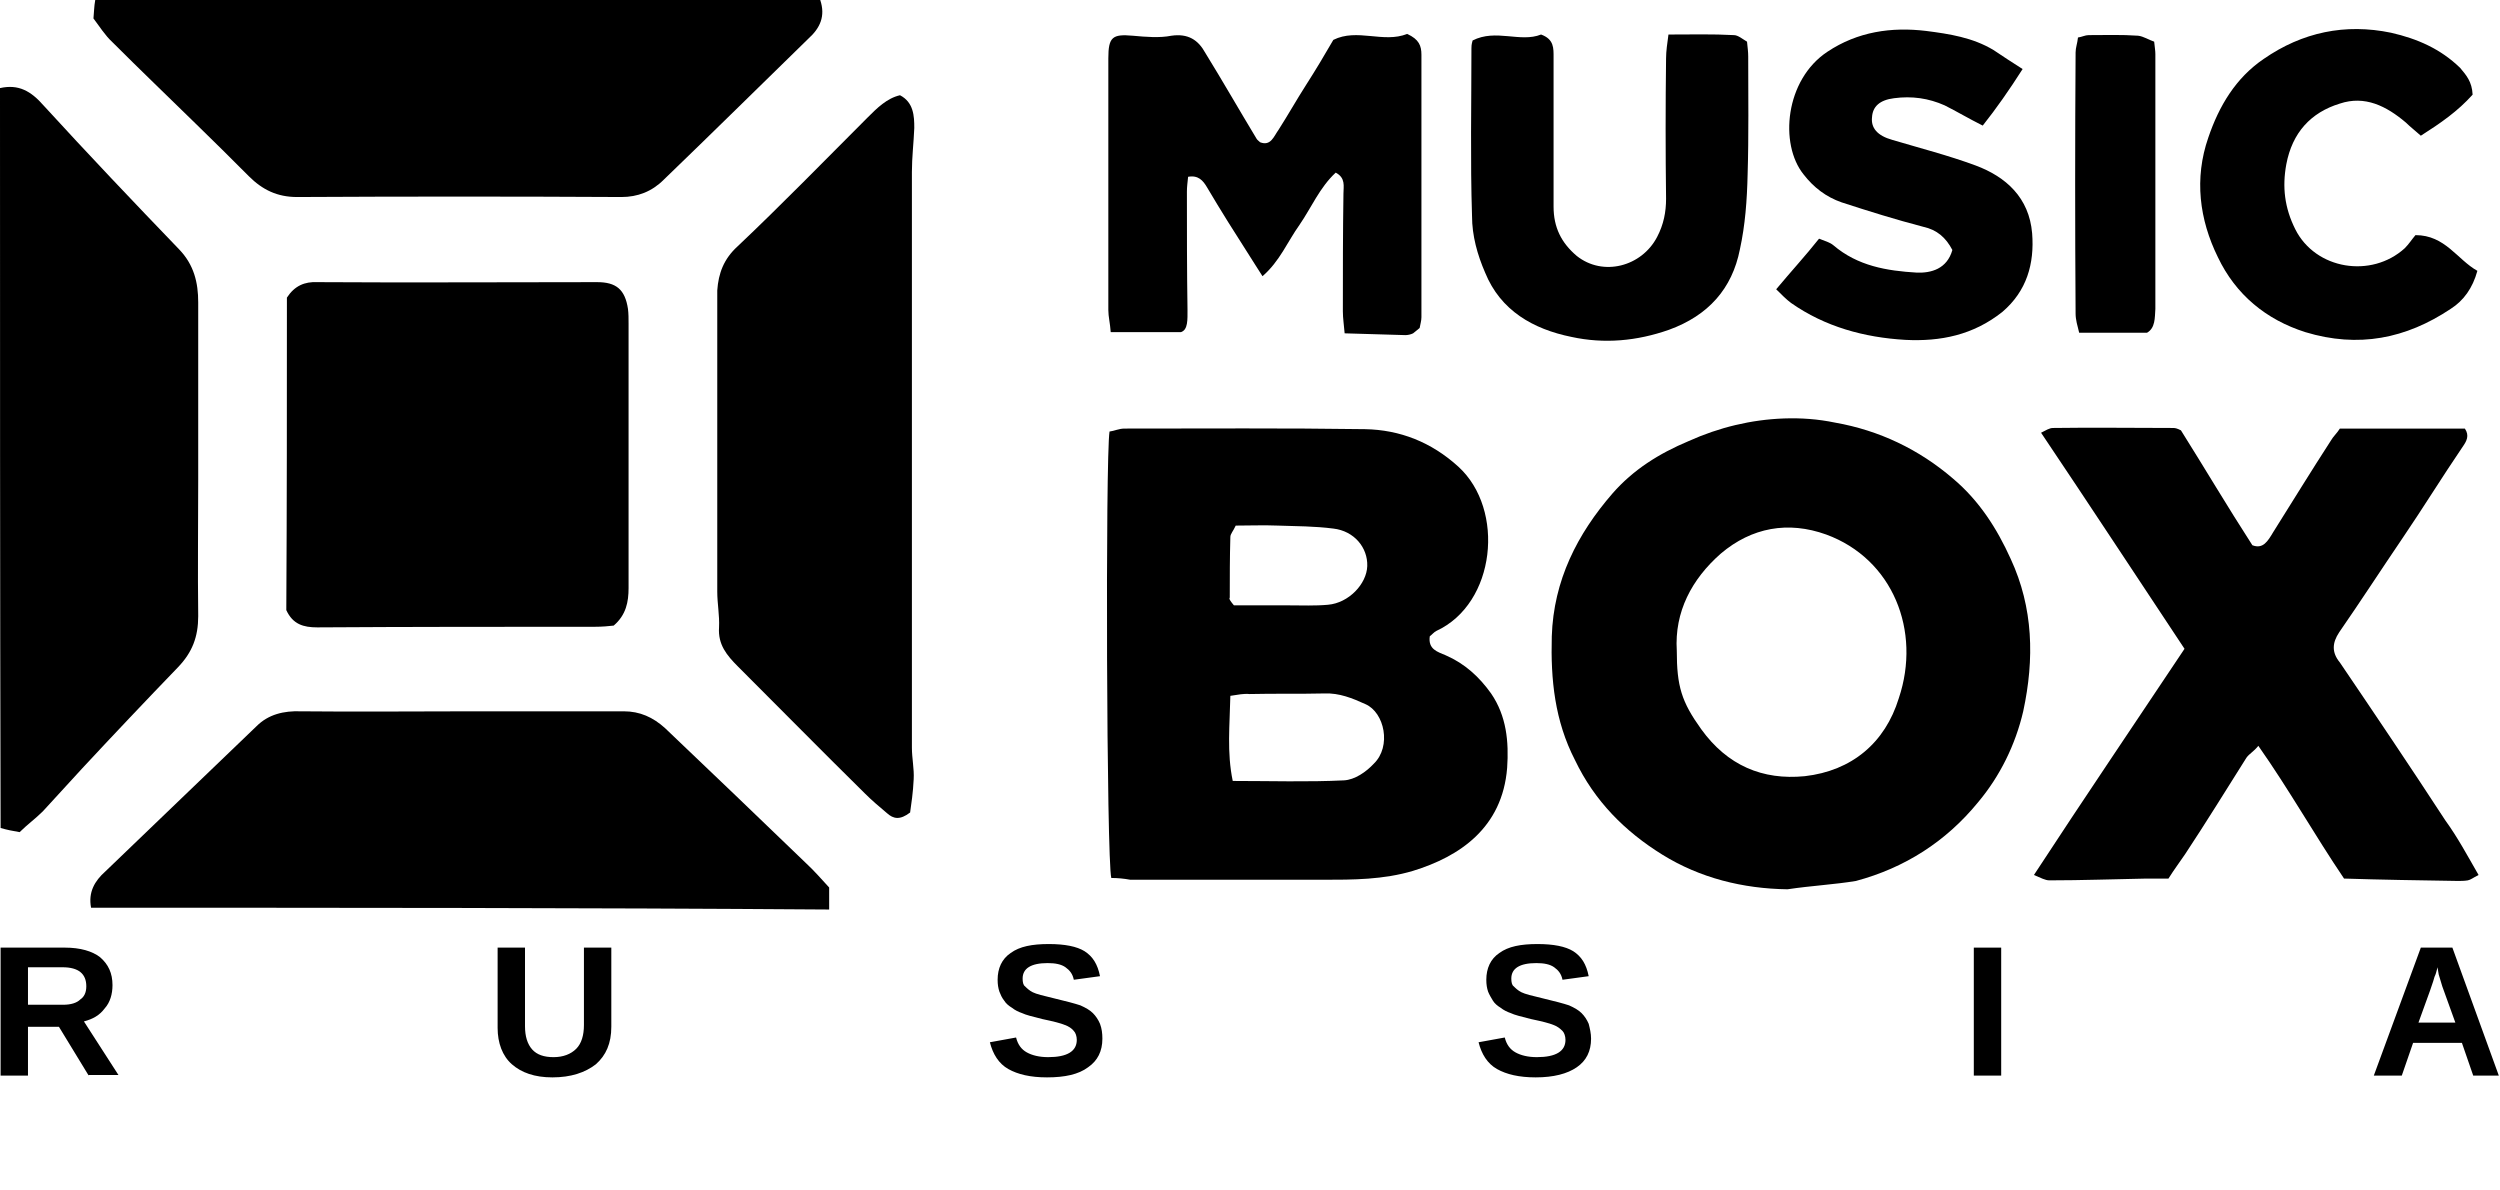 <?xml version="1.0" encoding="UTF-8"?> <svg xmlns="http://www.w3.org/2000/svg" xmlns:xlink="http://www.w3.org/1999/xlink" version="1.1" id="Layer0" x="0px" y="0px" viewBox="0 0 420 200" style="enable-background:new 0 0 420 200;" xml:space="preserve"> <g> <g> <g> <g> <path d="M0,14.8c3.1-0.7,5.2,0.5,7.3,2.9c7.5,8.2,15.1,16.2,22.8,24.2c2.5,2.6,3.2,5.6,3.2,8.9c0,9.9,0,19.8,0,29.7 c0,7.6-0.1,15.3,0,23c0,3.5-1,6.1-3.4,8.6c-5.4,5.6-10.8,11.3-16.1,17c-2.2,2.4-4.4,4.8-6.6,7.2c-1.2,1.2-2.7,2.3-3.9,3.5 c-1.2-0.2-2.2-0.4-3.2-0.7C0,97.6,0,56.2,0,14.8z"></path> <path d="M15.3,152.5c-0.5-2.6,0.6-4.5,2.4-6.1c8.5-8.2,17-16.3,25.4-24.4c2-2,4.6-2.6,7.4-2.5c9.6,0.1,19.2,0,28.9,0 c8.5,0,16.9,0,25.4,0c2.7,0,4.9,1,6.9,2.8c7.9,7.5,15.8,15.1,23.8,22.8c1.3,1.2,2.6,2.7,3.8,4c0,1.4,0,2.6,0,3.7 C97.9,152.5,56.6,152.5,15.3,152.5z"></path> <path d="M137.8,0c0.9,2.7,0,4.7-2,6.5c-8.1,7.9-16.1,15.8-24.3,23.7c-2,2-4.4,2.9-7.1,2.9C86.3,33,68,33,49.9,33.1 c-3.3,0-5.8-1.2-8.1-3.5c-3-3-5.9-5.9-8.9-8.8c-4.7-4.6-9.4-9.1-14-13.7c-1.3-1.2-2.2-2.7-3.2-4c0.1-1,0.1-2,0.3-3.1 C56.6,0,97.2,0,137.8,0z"></path> <path d="M186.7,147.5c-0.8-2.9-1-70.6-0.3-75c0.8-0.1,1.6-0.5,2.5-0.5c13.5,0,26.9-0.1,40.4,0.1c5.9,0.1,11.2,2.2,15.7,6.3 c7.9,7.2,6.3,23-3.7,27.6c-0.4,0.2-0.7,0.6-1.1,0.9c-0.3,2.2,1.3,2.6,2.7,3.2c3.2,1.4,5.6,3.6,7.6,6.4c2.6,3.8,3,8.1,2.7,12.5 c-0.8,10.1-8,14.9-15.8,17.3c-5,1.5-10.1,1.5-15.1,1.5c-10.8,0-21.6,0-32.4,0C188.8,147.6,187.8,147.5,186.7,147.5z M206.7,116.9c-0.1,4.9-0.6,9.5,0.4,14.3c6.4,0,12.6,0.2,18.7-0.1c1.8-0.1,3.7-1.4,5-2.8c3-2.9,1.8-8.6-1.4-10 c-2.2-1-4.4-1.9-6.9-1.8c-4.2,0.1-8.3,0-12.6,0.1C209,116.5,208,116.7,206.7,116.9z M207.3,101.7c3.2,0,6.2,0,9.2,0 c2.2,0,4.4,0.1,6.6-0.1c3.5-0.3,6.5-3.5,6.6-6.5c0.1-3.1-2.2-5.9-5.7-6.3c-3.1-0.4-6.2-0.4-9.3-0.5c-2.4-0.1-4.9,0-7.1,0 c-0.4,0.9-0.9,1.4-0.9,1.9c-0.1,3.5-0.1,6.7-0.1,10.2C206.4,100.6,206.8,101.1,207.3,101.7z"></path> <path d="M300.3,149.4c-7.5-0.1-14.7-1.9-21-5.8c-6.3-3.9-11.4-9-14.7-15.9c-3.4-6.6-4.1-13.5-3.9-20.8c0.3-9.4,4.3-17.2,10.2-24 c3.5-4,7.8-6.7,12.8-8.8c5.1-2.3,10.5-3.6,16-3.8c2.9-0.1,5.7,0.1,8.6,0.7c7.4,1.3,14.1,4.5,19.8,9.4c4.4,3.7,7.4,8.4,9.7,13.5 c3.8,8.2,4,16.8,2.1,25.6c-1.3,5.6-3.9,10.9-7.6,15.3c-5.4,6.6-12.3,11-20.5,13.2C308.2,148.6,304.3,148.8,300.3,149.4z M281.7,109.3c0,6,0.8,8.6,4.1,13.2c4.4,6.1,10.3,8.6,17.4,7.9c7.9-0.9,13.5-5.6,15.8-13.1c3.8-11.3-1-23.4-12.2-27.5 c-6.4-2.3-12.5-1.2-17.7,3.2C284.2,97.3,281.3,102.8,281.7,109.3z"></path> <path d="M48.2,50c1.3-2,3-2.7,5.1-2.6c15.6,0.1,31.3,0,47,0c3.2,0,4.7,1.2,5.2,4.5c0.1,0.8,0.1,1.6,0.1,2.5 c0,14.8,0,29.7,0,44.4c0,2.3-0.4,4.5-2.5,6.3c-0.8,0.1-2,0.2-3.2,0.2c-15.5,0-31.1,0-46.6,0.1c-2.3,0-4.1-0.5-5.2-2.9 C48.2,85,48.2,67.4,48.2,50z"></path> <path d="M416.4,147c-1,0.5-1.3,0.8-1.8,0.9c-0.6,0.1-1.1,0.1-1.7,0.1c-6.4-0.1-12.9-0.2-19.1-0.4c-5-7.4-9.2-14.9-14.4-22.3 c-0.8,1-1.5,1.3-2,2c-3.4,5.4-6.8,10.9-10.3,16.2c-0.8,1.2-1.8,2.5-2.8,4.1c-1.1,0-2.4,0-3.7,0c-5.4,0.1-10.9,0.3-16.3,0.3 c-0.7,0-1.4-0.4-2.6-0.9c8.5-13,16.9-25.4,25.3-38c-8.1-12.2-15.9-24.1-24.1-36.3c0.8-0.4,1.4-0.8,2-0.8c6.7-0.1,13.5,0,20.2,0 c0.4,0,0.7,0.1,1.3,0.4c3.9,6.2,7.8,12.8,12,19.3c1.8,0.7,2.6-0.7,3.5-2.2c3.2-5.1,6.4-10.3,9.7-15.4c0.4-0.7,1-1.2,1.5-2 c7,0,14.1,0,21,0c0.8,1.2,0.3,2.1-0.4,3.1c-3.4,5-6.6,10.2-10,15.2c-3.6,5.3-7.1,10.7-10.7,15.9c-1.2,1.8-1.3,3.4,0.1,5.1 c5.9,8.7,11.9,17.6,17.7,26.5C412.9,140.7,414.5,143.7,416.4,147z"></path> <path d="M152.9,136.5c-1.7,1.3-2.8,1.1-3.9,0.1c-1.3-1.1-2.5-2.1-3.7-3.3c-7.1-7-14.2-14.2-21.3-21.3c-1.9-1.9-3.4-3.7-3.2-6.6 c0.1-2-0.3-4-0.3-6c0-15.9,0-31.8,0-47.7c0-1,0-1.9,0-2.9c0.2-2.9,1.1-5.3,3.4-7.4c7.4-7,14.6-14.4,21.9-21.7 c1.5-1.5,3.2-3.2,5.4-3.7c2.3,1.2,2.4,3.5,2.4,5.5c-0.1,2.5-0.4,4.9-0.4,7.4c0,32.3,0,64.4,0,96.7c0,1.8,0.4,3.6,0.3,5.3 C153.4,133.1,153.1,135.1,152.9,136.5z"></path> <path d="M236.4,5.7c2,0.9,2.4,2,2.4,3.5c0,14.6,0,29.4,0,44.1c0,0.6-0.2,1.2-0.3,1.8c-0.4,0.3-0.8,0.7-1.1,0.9 c-0.4,0.2-0.9,0.3-1.3,0.3c-3.4-0.1-6.6-0.2-10.2-0.3c-0.1-1.3-0.3-2.5-0.3-3.7c0-6.5,0-13.3,0.1-19.8c0-1.2,0.4-2.6-1.3-3.5 c-2.7,2.5-4.1,5.9-6.1,8.8c-2,2.8-3.3,6.1-6.2,8.6c-0.8-1.3-1.5-2.3-2.1-3.3c-2.5-3.9-4.9-7.7-7.2-11.6 c-0.7-1.2-1.5-2.1-3.2-1.8c-0.1,1-0.2,1.7-0.2,2.5c0,6.5,0,13.3,0.1,19.8c0,1.7,0.1,3.4-1.1,3.8c-4.4,0-7.8,0-11.8,0 c-0.1-1.5-0.4-2.6-0.4-3.7c0-14.1,0-28.2,0-42.3c0-3.6,0.7-4.1,4.1-3.8c2.2,0.2,4.5,0.4,6.5,0c2.8-0.4,4.5,0.7,5.7,2.9 c2.9,4.7,5.7,9.6,8.6,14.4c0.1,0.2,0.4,0.4,0.6,0.6c1.8,0.7,2.3-1,3.1-2.1c1.6-2.5,3-5,4.6-7.5s3.1-5,4.6-7.6 C228,4.7,232.4,7.3,236.4,5.7z"></path> <path d="M247.4,6.8c3.9-2,8,0.4,11.5-1c2.2,0.8,2.1,2.3,2.1,3.9c0,8.4,0,16.6,0,25c0,3.5,1.3,6.1,3.9,8.3 c4.4,3.5,10.9,1.8,13.5-3.2c1.1-2.1,1.5-4.2,1.5-6.4c-0.1-7.9-0.1-15.7,0-23.6c0-1.2,0.2-2.5,0.4-4c3.9,0,7.4-0.1,11,0.1 c0.7,0,1.5,0.7,2.2,1.1c0.1,1,0.2,1.7,0.2,2.5c0,6.5,0.1,13.3-0.1,19.8c-0.1,4.3-0.4,8.5-1.3,12.6c-1.3,6.6-5.3,11.1-11.9,13.5 c-5.4,1.9-10.9,2.4-16.4,1.2c-6.4-1.3-11.9-4.4-14.5-10.8c-1.3-3-2.2-6.2-2.2-9.5c-0.3-9.4-0.1-18.7-0.1-28.2 C247.2,7.8,247.2,7.5,247.4,6.8z"></path> <path d="M339.8,11.6c-2.3,3.6-4.4,6.6-6.7,9.5c-2.4-1.2-4.4-2.4-6.4-3.4c-2.7-1.2-5.5-1.6-8.5-1.2c-2.4,0.3-3.6,1.4-3.7,3.2 c-0.2,1.8,0.9,3.1,3.4,3.8c4.7,1.4,9.4,2.6,14,4.3c5.1,1.9,9,5.4,9.5,11.4c0.4,5.1-0.9,9.7-5,13.2c-4.9,3.9-10.4,5-16.3,4.7 c-6.9-0.4-13.5-2.2-19.2-6.2c-0.8-0.6-1.5-1.3-2.5-2.3c2.5-3,4.9-5.6,7.2-8.5c1,0.4,1.8,0.6,2.4,1.1c4.1,3.5,9,4.3,14,4.6 c2.4,0.1,5.1-0.6,6-3.8c-1.1-2.1-2.6-3.4-4.9-3.9c-4.6-1.2-9.1-2.6-13.7-4.1c-2.6-0.9-4.7-2.5-6.4-4.7c-4.1-5.1-3.1-15.9,4-20.6 c5.1-3.4,10.8-4.2,16.6-3.5c3.9,0.5,7.8,1.1,11.3,3.2C336.4,9.4,337.9,10.4,339.8,11.6z"></path> <path d="M415.4,15.9c-2.5,2.8-5.4,4.8-8.7,6.9c-1-0.9-1.8-1.5-2.5-2.2c-3.3-2.8-6.9-4.6-11.1-3.2c-4.9,1.5-8,4.9-9,10.2 c-0.7,3.8-0.3,7.3,1.5,10.9c3.4,6.8,12.8,8.3,18.4,3.2c0.7-0.7,1.2-1.5,1.8-2.2c5,0,7,4.1,10.4,6c-0.8,2.9-2.3,5-4.5,6.4 c-7.5,5-15.5,6.6-24.4,3.9c-6.6-2.1-11.7-6.3-14.7-12.6c-3.1-6.3-4-13.2-1.6-20.1c1.8-5.3,4.6-10,9.3-13.2 c6.5-4.5,13.7-6,21.4-4.4c4.4,1,8.3,2.7,11.6,5.9C414.3,12.6,415.3,13.7,415.4,15.9z"></path> <path d="M360.7,55.9c-4.3,0-7.6,0-11.4,0c-0.3-1.2-0.6-2.2-0.6-3.2c-0.1-14.6-0.1-29.4,0-43.9c0-0.8,0.3-1.5,0.4-2.5 c0.7-0.1,1.2-0.4,1.8-0.4c2.8,0,5.5-0.1,8.3,0.1c0.9,0.1,1.8,0.7,2.7,1c0.1,1,0.2,1.5,0.2,2.1c0,14.3,0,28.6,0,42.8 C362,53.4,362.1,55.1,360.7,55.9z"></path> </g> </g> </g> <g> <path d="M14.9,180.7l-5-8.2H4.7v8.2H0.1v-21.5h10.8c2.6,0,4.6,0.6,5.9,1.6c1.4,1.2,2.1,2.7,2.1,4.7c0,1.5-0.4,2.9-1.3,3.9 c-0.9,1.2-2,1.8-3.5,2.2l5.8,9H14.9z M14.5,165.7c0-2.1-1.3-3.2-4-3.2H4.7v6.3h5.9c1.3,0,2.3-0.3,2.9-0.9 C14.1,167.5,14.5,166.8,14.5,165.7z"></path> <path d="M92.8,181c-3,0-5.2-0.8-6.8-2.2c-1.6-1.4-2.4-3.6-2.4-6.1v-13.5h4.6v13.2c0,1.7,0.4,3,1.2,3.9c0.8,0.9,2,1.3,3.6,1.3 s2.9-0.5,3.8-1.4s1.3-2.3,1.3-4v-13h4.6v13.3c0,2.8-0.9,4.8-2.6,6.3C98.3,180.2,95.9,181,92.8,181z"></path> <path d="M185.2,174.5c0,2.1-0.8,3.7-2.4,4.8c-1.6,1.2-3.9,1.7-6.9,1.7c-2.8,0-4.9-0.5-6.5-1.4s-2.6-2.5-3.1-4.5l4.4-0.8 c0.3,1.2,0.9,2,1.8,2.5c0.9,0.5,2.1,0.8,3.6,0.8c3.2,0,4.8-1,4.8-2.9c0-0.6-0.2-1.2-0.5-1.5c-0.3-0.4-0.9-0.8-1.5-1 c-0.7-0.3-1.9-0.6-3.8-1c-1.6-0.4-2.8-0.7-3.4-1c-0.6-0.2-1.2-0.5-1.7-0.9c-0.5-0.3-1-0.7-1.3-1.2c-0.4-0.5-0.6-1-0.8-1.5 c-0.2-0.6-0.3-1.2-0.3-2c0-1.9,0.7-3.5,2.2-4.5c1.5-1.1,3.6-1.5,6.4-1.5c2.7,0,4.7,0.4,6,1.2c1.4,0.9,2.2,2.2,2.6,4.2l-4.4,0.6 c-0.2-1-0.7-1.6-1.4-2.1s-1.7-0.7-3-0.7c-2.8,0-4.2,0.9-4.2,2.6c0,0.6,0.1,1.1,0.4,1.3c0.3,0.3,0.7,0.7,1.3,1s1.8,0.6,3.5,1 c2.1,0.5,3.6,0.9,4.5,1.2c0.9,0.4,1.6,0.8,2.1,1.3c0.5,0.5,0.9,1.1,1.2,1.8C185.1,172.8,185.2,173.6,185.2,174.5z"></path> <path d="M267.3,174.5c0,2.1-0.8,3.7-2.4,4.8c-1.6,1.1-3.9,1.7-6.9,1.7c-2.8,0-4.9-0.5-6.5-1.4s-2.6-2.5-3.1-4.5l4.4-0.8 c0.3,1.2,0.9,2,1.8,2.5s2.1,0.8,3.6,0.8c3.2,0,4.8-1,4.8-2.9c0-0.6-0.2-1.2-0.5-1.5c-0.4-0.4-0.9-0.8-1.5-1 c-0.7-0.3-1.9-0.6-3.8-1c-1.6-0.4-2.8-0.7-3.4-1c-0.6-0.2-1.2-0.5-1.7-0.9c-0.5-0.3-1-0.7-1.3-1.2s-0.6-1-0.8-1.5 c-0.2-0.6-0.3-1.2-0.3-2c0-1.9,0.7-3.5,2.2-4.5c1.5-1.1,3.6-1.5,6.4-1.5c2.7,0,4.7,0.4,6,1.2c1.4,0.9,2.2,2.2,2.6,4.2l-4.4,0.6 c-0.2-1-0.7-1.6-1.4-2.1c-0.7-0.5-1.7-0.7-3-0.7c-2.8,0-4.2,0.9-4.2,2.6c0,0.6,0.1,1.1,0.4,1.3c0.3,0.3,0.7,0.7,1.3,1 s1.8,0.6,3.5,1c2.1,0.5,3.6,0.9,4.5,1.2c0.9,0.4,1.6,0.8,2.1,1.3c0.5,0.5,0.9,1.1,1.2,1.8C267.1,172.8,267.3,173.6,267.3,174.5z"></path> <path d="M331.6,180.7v-21.5h4.6v21.5H331.6z"></path> <path d="M415.5,180.7l-1.9-5.5h-8.2l-1.9,5.5h-4.7l7.9-21.5h5.3l7.8,21.5H415.5z M409.5,162.5l-0.1,0.4c-0.1,0.4-0.2,0.8-0.4,1.2 c-0.1,0.5-1,3.1-2.7,7.7h6.2l-2.2-6.1l-0.6-2L409.5,162.5z"></path> </g> </g> </svg> 